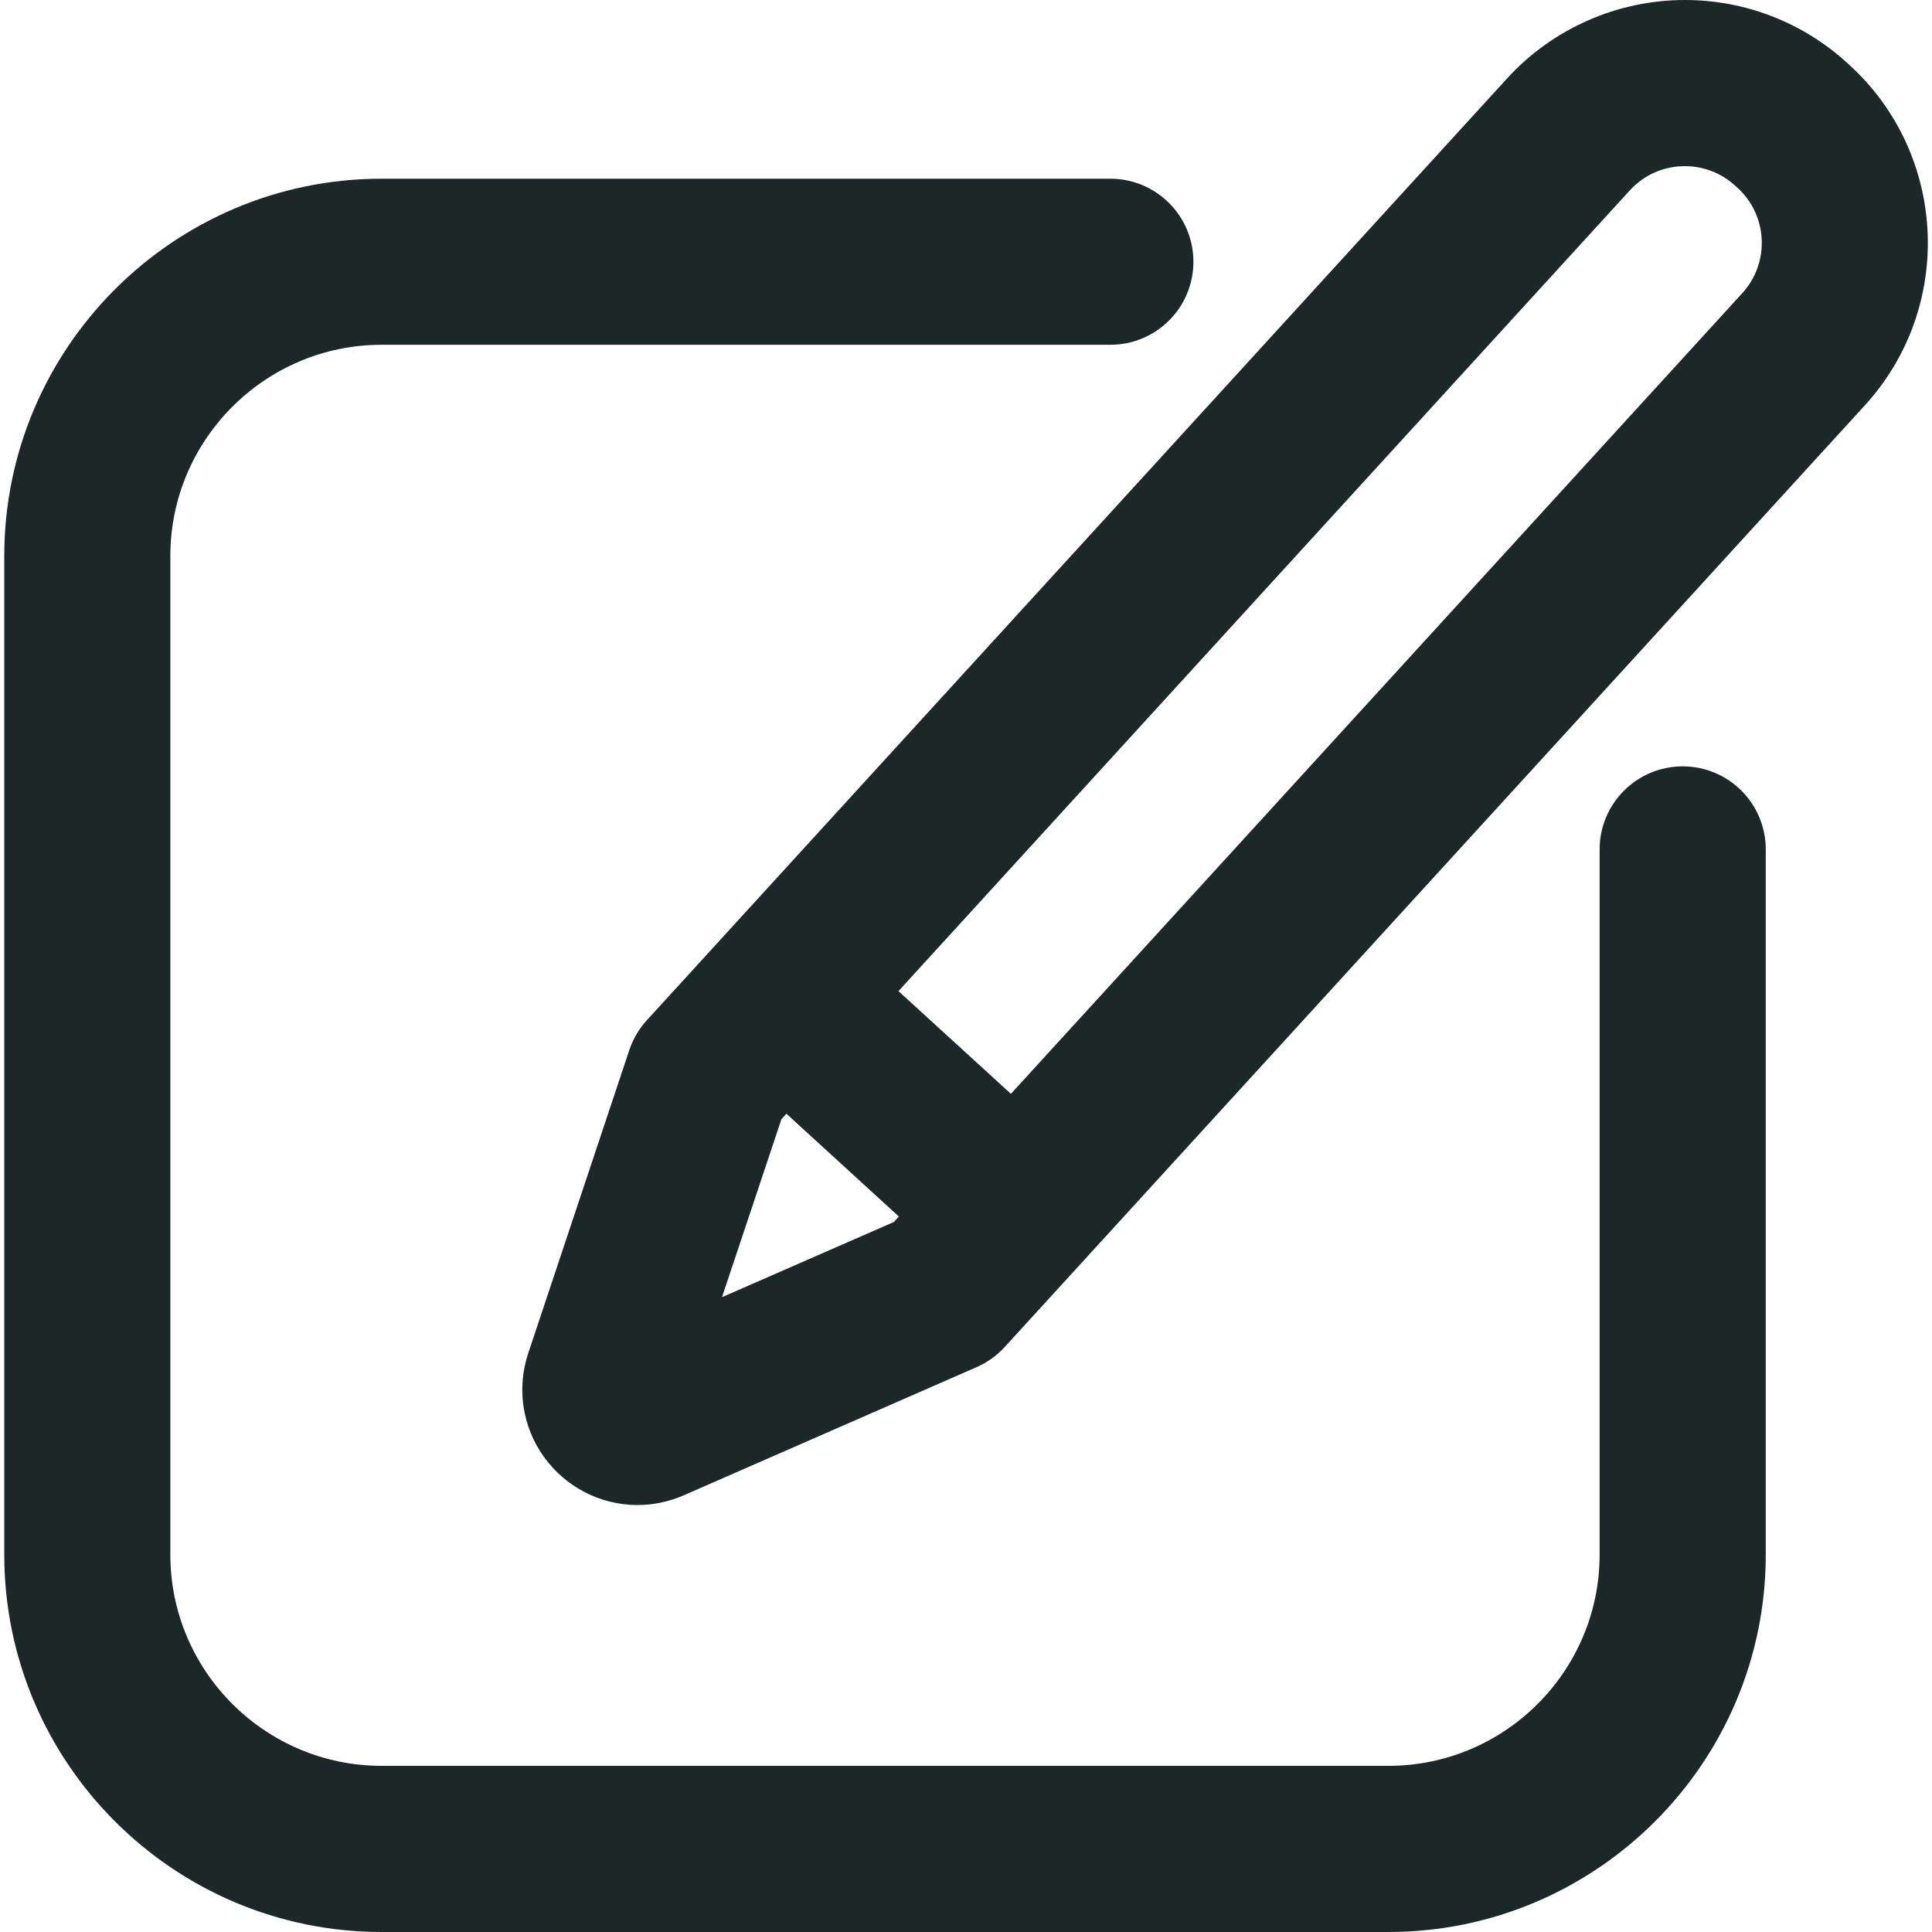 <svg width="24" height="24" viewBox="0 0 24 24" fill="none" xmlns="http://www.w3.org/2000/svg">
<g clip-path="url(#clip0_20725_14184)">
<path d="M22.976 0.809L22.947 0.782C22.394 0.278 21.678 0 20.931 0C20.092 0 19.287 0.355 18.722 0.974L8.035 12.674C7.938 12.78 7.864 12.906 7.818 13.043L6.562 16.81C6.416 17.245 6.489 17.727 6.757 18.098C7.026 18.473 7.46 18.696 7.918 18.696C8.116 18.696 8.31 18.655 8.494 18.575L12.132 16.983C12.264 16.925 12.383 16.84 12.48 16.734L23.167 5.034C24.279 3.816 24.194 1.921 22.976 0.809ZM8.969 16.114L9.707 13.904L9.769 13.835L11.166 15.112L11.104 15.18L8.969 16.114ZM21.643 3.642L12.558 13.588L11.161 12.312L20.246 2.365C20.424 2.171 20.667 2.064 20.931 2.064C21.162 2.064 21.384 2.15 21.555 2.307L21.584 2.333C21.962 2.677 21.988 3.265 21.643 3.642Z" fill="#1B2827"/>
<path d="M20.903 9.52C20.333 9.52 19.871 9.982 19.871 10.552V19.312C19.871 20.759 18.694 21.936 17.247 21.936H4.741C3.294 21.936 2.116 20.759 2.116 19.312V6.908C2.116 5.461 3.294 4.283 4.741 4.283H13.793C14.363 4.283 14.825 3.821 14.825 3.252C14.825 2.682 14.363 2.22 13.793 2.22H4.741C2.156 2.22 0.053 4.323 0.053 6.908V19.312C0.053 21.897 2.156 24 4.741 24H17.247C19.832 24 21.935 21.897 21.935 19.312V10.552C21.935 9.982 21.473 9.52 20.903 9.52Z" fill="#1B2827"/>
</g>
<defs>
<clipPath id="clip0_20725_14184">
<rect width="24" height="24" fill="white"/>
</clipPath>
</defs>
</svg>
